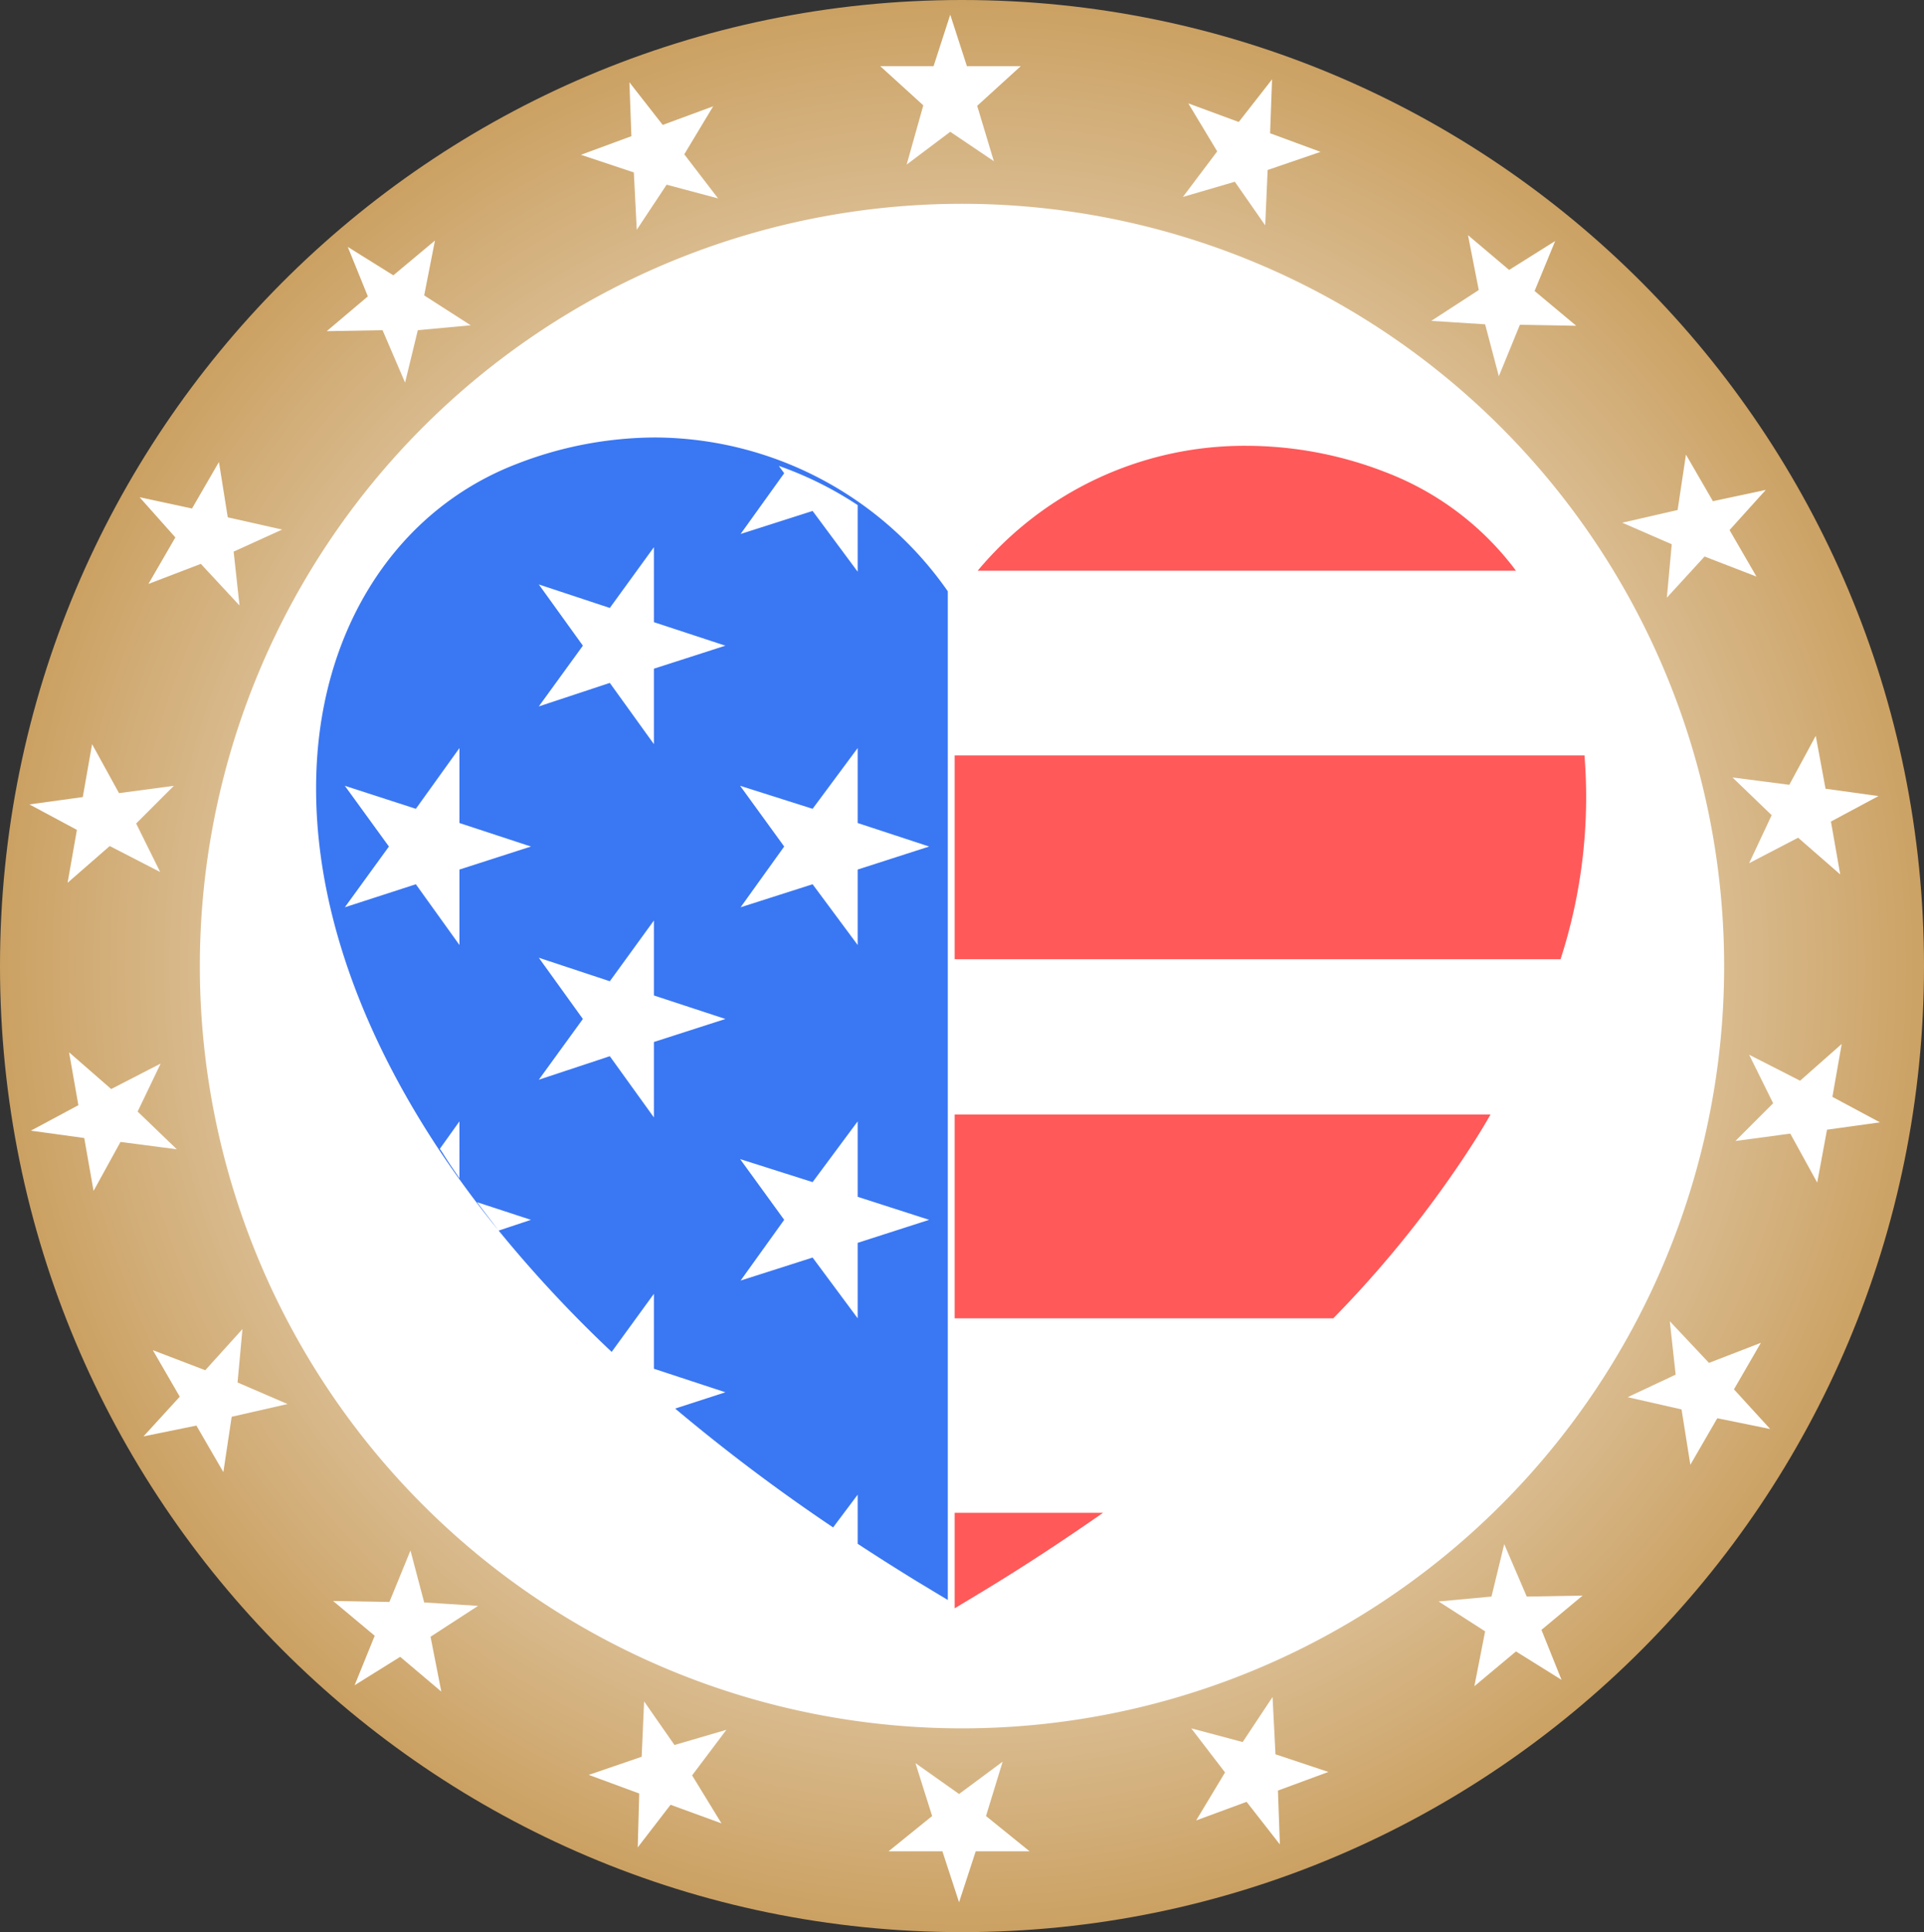 <svg id="Слой_1" data-name="Слой 1" xmlns="http://www.w3.org/2000/svg" xmlns:xlink="http://www.w3.org/1999/xlink" viewBox="0 0 282.816 283.968">
  <rect x="0" y="0" width="282.816" height="283.968" fill="#333333" stroke="none"/>
  <defs>
    <radialGradient id="Безымянный_градиент_3" data-name="Безымянный градиент 3" cx="2077.883" cy="32764.114" r="1972.108" gradientTransform="translate(799.76 -2115.656) scale(0.072 0.072)" gradientUnits="userSpaceOnUse">
      <stop offset="0" stop-color="#fefefe"/>
      <stop offset="0.62" stop-color="#e4cfb0"/>
      <stop offset="1" stop-color="#cba163"/>
    </radialGradient>
  </defs>
  <title>Benefits-3</title>
  <g>
    <path d="M948.744,101.376c78.12,0,141.408,63.576,141.408,141.984s-63.288,141.984-141.408,141.984-141.408-63.576-141.408-141.984S870.624,101.376,948.744,101.376Z" transform="translate(-807.336 -101.376)" fill="url(#Безымянный_градиент_3)"/>
    <path d="M1060.776,243.36a112.032,112.032,0,1,1-112.032-112.032h0A112.065,112.065,0,0,1,1060.776,243.36Z" transform="translate(-807.336 -101.376)" fill="#fff"/>
    <g>
      <path d="M1030.176,185.256H951.048a51.075,51.075,0,0,1,39.6-18.36,56.505,56.505,0,0,1,20.376,3.888A43.058,43.058,0,0,1,1030.176,185.256Z" transform="translate(-807.336 -101.376)" fill="#ff5959"/>
      <path d="M1036.728,242.352H947.664V212.4h92.592v.144A77.293,77.293,0,0,1,1036.728,242.352Z" transform="translate(-807.336 -101.376)" fill="#ff5959"/>
      <path d="M1003.32,295.128H947.664V265.176h78.768c-1.224,2.16-2.592,4.32-4.032,6.48A162.301,162.301,0,0,1,1003.32,295.128Z" transform="translate(-807.336 -101.376)" fill="#ff5959"/>
      <path d="M947.664,337.752v-14.04H969.48c-5.472,3.816-11.232,7.632-17.28,11.304Z" transform="translate(-807.336 -101.376)" fill="#ff5959"/>
    </g>
    <g>
      <polygon points="133.272 24.192 139.68 19.368 146.088 23.688 143.64 15.552 150.048 9.72 142.128 9.72 139.68 2.16 137.232 9.72 129.384 9.72 135.72 15.48 133.272 24.192" fill="#fff"/>
      <polygon points="93.168 25.344 93.6 33.768 97.992 27.144 105.552 29.16 100.584 22.68 104.832 15.624 97.416 18.36 92.52 12.096 92.808 20.016 85.392 22.752 93.168 25.344" fill="#fff"/>
      <polygon points="56.232 48.528 59.544 56.232 61.416 48.528 69.192 47.808 62.352 43.416 63.936 35.352 57.816 40.464 51.12 36.288 54.072 43.56 48.024 48.672 56.232 48.528" fill="#fff"/>
      <polygon points="21.816 85.824 29.52 82.872 35.208 88.992 34.344 81.072 41.472 77.832 33.48 76.032 32.184 67.896 28.224 74.736 20.52 73.08 25.776 78.984 21.816 85.824" fill="#fff"/>
      <polygon points="9.936 129.744 16.128 124.344 23.544 128.16 20.016 121.032 25.56 115.488 17.496 116.568 13.536 109.368 12.168 117.144 4.32 118.224 11.304 121.968 9.936 129.744" fill="#fff"/>
      <polygon points="20.232 163.368 23.616 156.312 16.344 160.056 10.152 154.656 11.52 162.432 4.536 166.176 12.384 167.256 13.752 175.032 17.712 167.832 25.992 168.912 20.232 163.368" fill="#fff"/>
      <polygon points="35.64 195.336 30.168 201.384 22.464 198.432 26.424 205.272 21.096 211.104 28.872 209.52 32.832 216.36 34.056 208.224 42.264 206.352 34.92 203.184 35.64 195.336" fill="#fff"/>
      <polygon points="62.352 235.512 60.336 227.88 57.24 235.44 48.96 235.296 55.08 240.408 52.128 247.68 58.824 243.504 64.872 248.616 63.288 240.552 70.272 236.016 62.352 235.512" fill="#fff"/>
      <polygon points="99.144 256.464 94.68 250.056 94.32 258.192 86.544 260.856 93.96 263.592 93.744 271.512 98.568 265.248 106.056 267.984 101.736 260.928 106.776 254.232 99.144 256.464" fill="#fff"/>
      <polygon points="147.384 258.912 140.976 263.664 134.568 259.128 137.016 266.904 130.608 272.088 138.528 272.088 140.976 279.576 143.424 272.088 151.344 272.088 144.936 266.904 147.384 258.912" fill="#fff"/>
      <polygon points="187.488 257.832 187.056 249.408 182.664 256.032 175.104 254.016 180.072 260.496 175.824 267.552 183.24 264.816 188.136 271.08 187.848 263.16 195.264 260.424 187.488 257.832" fill="#fff"/>
      <polygon points="224.424 234.648 221.112 226.944 219.24 234.648 211.464 235.368 218.304 239.76 216.72 247.824 222.84 242.712 229.536 246.888 226.584 239.544 232.632 234.504 224.424 234.648" fill="#fff"/>
      <polygon points="258.84 197.352 251.208 200.304 245.448 194.184 246.312 202.032 239.256 205.344 247.176 207.144 248.472 215.28 252.432 208.44 260.208 210.024 254.88 204.192 258.84 197.352" fill="#fff"/>
      <polygon points="269.352 161.208 270.72 153.432 264.6 158.832 257.112 155.016 260.64 162.144 255.096 167.688 263.16 166.608 267.12 173.808 268.56 166.032 276.336 164.952 269.352 161.208" fill="#fff"/>
      <polygon points="260.424 119.808 257.112 126.864 264.312 123.12 270.504 128.52 269.136 120.744 276.12 117 268.344 115.92 266.904 108.144 263.016 115.344 254.664 114.264 260.424 119.808" fill="#fff"/>
      <polygon points="245.016 87.84 250.56 81.792 258.192 84.744 254.232 77.904 259.56 72 251.784 73.656 247.824 66.816 246.6 74.952 238.464 76.824 245.736 79.992 245.016 87.84" fill="#fff"/>
      <polygon points="218.304 47.664 220.32 55.296 223.416 47.736 231.696 47.88 225.576 42.768 228.6 35.424 221.832 39.672 215.784 34.56 217.368 42.624 210.384 47.16 218.304 47.664" fill="#fff"/>
      <polygon points="181.512 26.712 185.976 33.12 186.336 24.984 194.112 22.32 186.696 19.584 186.984 11.664 182.088 17.928 174.672 15.192 178.92 22.248 173.88 28.944 181.512 26.712" fill="#fff"/>
    </g>
    <path d="M903.672,165.672a56.505,56.505,0,0,0-20.376,3.888c-16.488,6.336-27.432,21.96-29.232,41.76-1.656,18.576,4.536,39.024,17.856,59.112q3.945,5.936,8.64,11.713c-1.056-1.405-2.111-2.744-3.096-4.081l7.92,2.592-4.747,1.582a186.134,186.134,0,0,0,16.61,17.827l6.209-8.538v11.016L913.968,306l-7.388,2.394a270.92,270.92,0,0,0,23.217,17.468l3.611-4.814v7.221q4.255,2.788,8.712,5.523l4.536,2.736v-148.248A52.699,52.699,0,0,0,903.672,165.672Zm18.144,4.176a52.769,52.769,0,0,1,11.592,5.76V185.4l-6.624-8.928L916.2,179.856l6.408-8.928ZM874.872,274.536c-.648-.936-1.296-1.872-1.944-2.88-.288-.432-.576-.936-.936-1.44l2.88-4.032Zm0-45.36v11.088l-6.408-8.928-10.44,3.384,6.48-8.928-6.48-8.928,10.44,3.384,6.408-8.928v11.016l10.512,3.456Zm28.584,25.344v11.088l-6.48-9-10.44,3.456,6.48-8.928-6.48-9,10.44,3.456,6.48-8.928v11.016l10.512,3.456Zm0-54.864v11.088l-6.48-9-10.44,3.456,6.48-8.928-6.48-9,10.44,3.456,6.48-8.928v11.016l10.512,3.456Zm29.952,84.384v11.088l-6.624-8.928-10.584,3.384,6.408-8.928-6.48-8.928,10.656,3.384,6.624-8.928v11.088l10.512,3.384Zm0-54.864v11.088l-6.624-8.928-10.584,3.384,6.408-8.928-6.48-8.928,10.656,3.384,6.624-8.928v11.016l10.512,3.456Z" transform="translate(-807.336 -101.376)" fill="#3a77f2"/>
  </g>
</svg>
